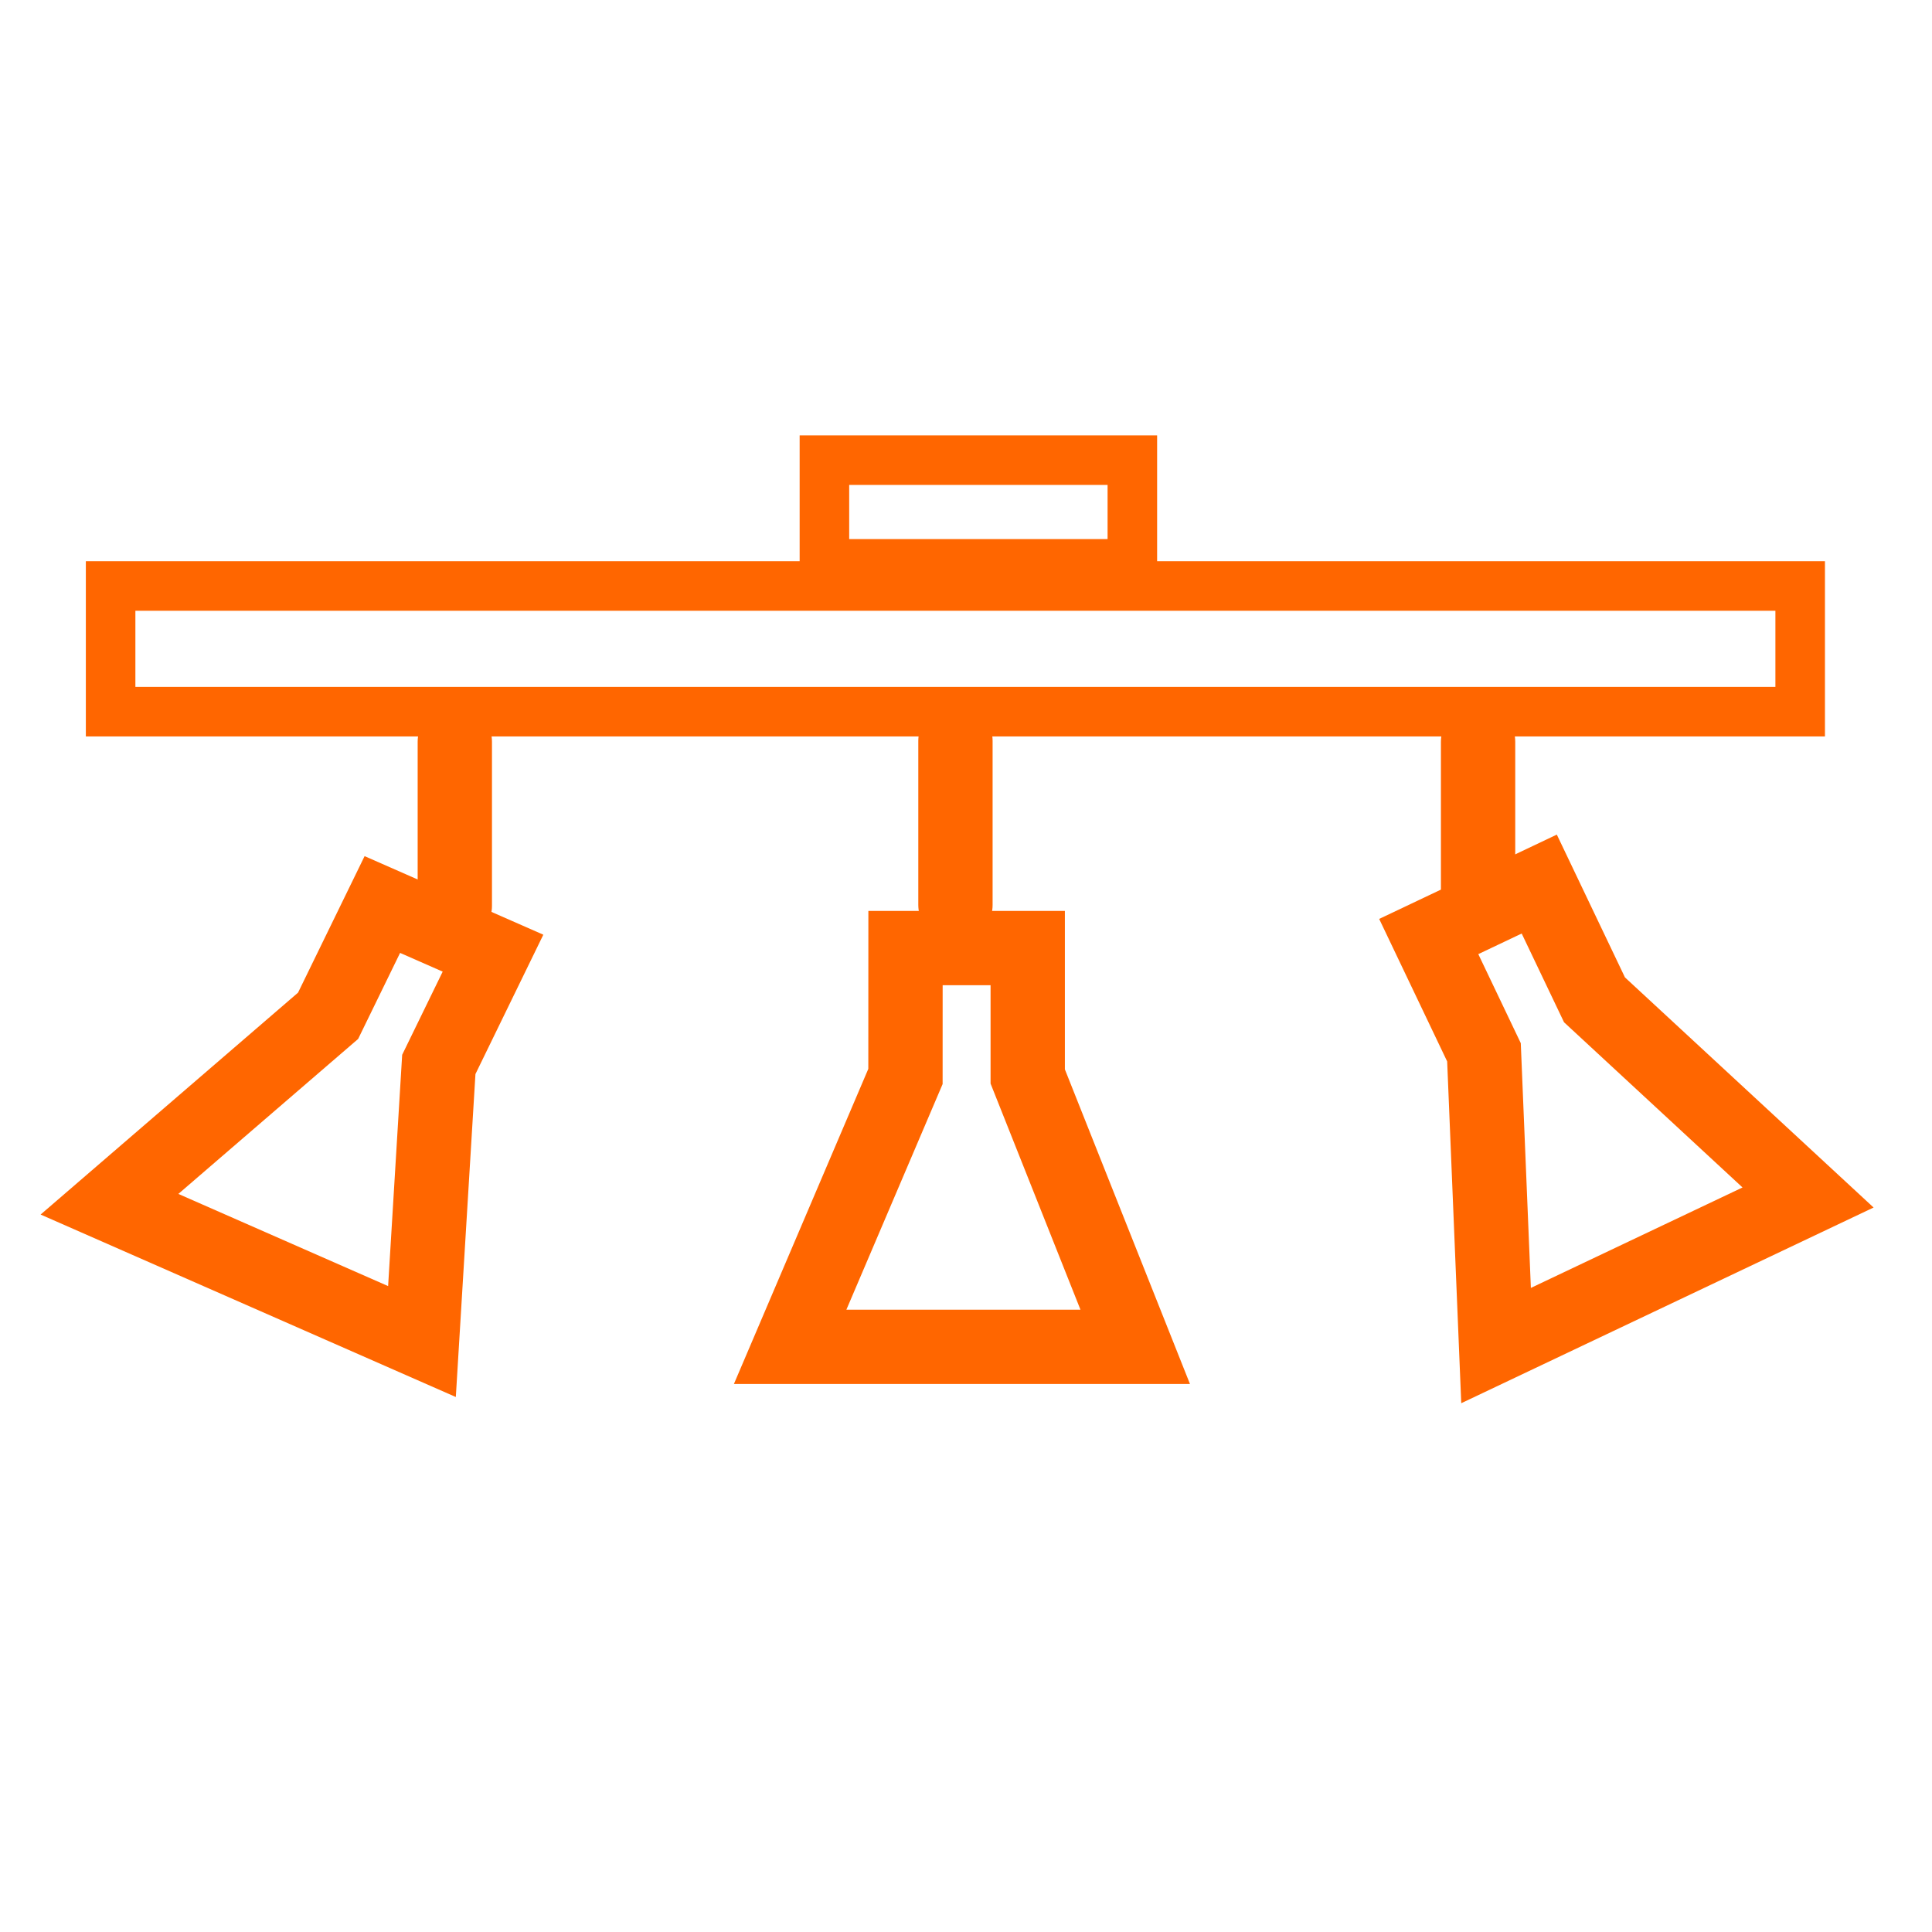 <svg xmlns="http://www.w3.org/2000/svg" width="39" height="39" viewBox="0 0 39 39" fill="none"><path d="M9.181 14.975V18.285" stroke="#FF6600" stroke-width="1.5" stroke-linecap="round"></path><path d="M19.287 14.957V18.267" stroke="#FF6600" stroke-width="1.5" stroke-linecap="round"></path><path d="M29.837 14.975V18.285" stroke="#FF6600" stroke-width="1.5" stroke-linecap="round"></path><path d="M15.95 27.188L22.916 27.188L20.746 21.73L20.746 19.138L18.279 19.138L18.278 21.73L15.95 27.188Z" stroke="#FF6600" stroke-width="1.5" stroke-linecap="round"></path><path d="M2.21 24.309L8.518 27.081L8.858 21.487L9.952 19.241L7.718 18.259L6.623 20.505L2.21 24.309Z" stroke="#FF6600" stroke-width="1.5" stroke-linecap="round"></path><path d="M30.2 27.162L36.498 24.173L32.187 20.183L31.072 17.846L28.841 18.905L29.956 21.242L30.2 27.162Z" stroke="#FF6600" stroke-width="1.5" stroke-linecap="round"></path><rect x="2.233" y="11.829" width="34.106" height="2.537" stroke="#FF6600"></rect><rect x="16.642" y="9.289" width="6.216" height="2.093" stroke="#FF6600"></rect></svg>